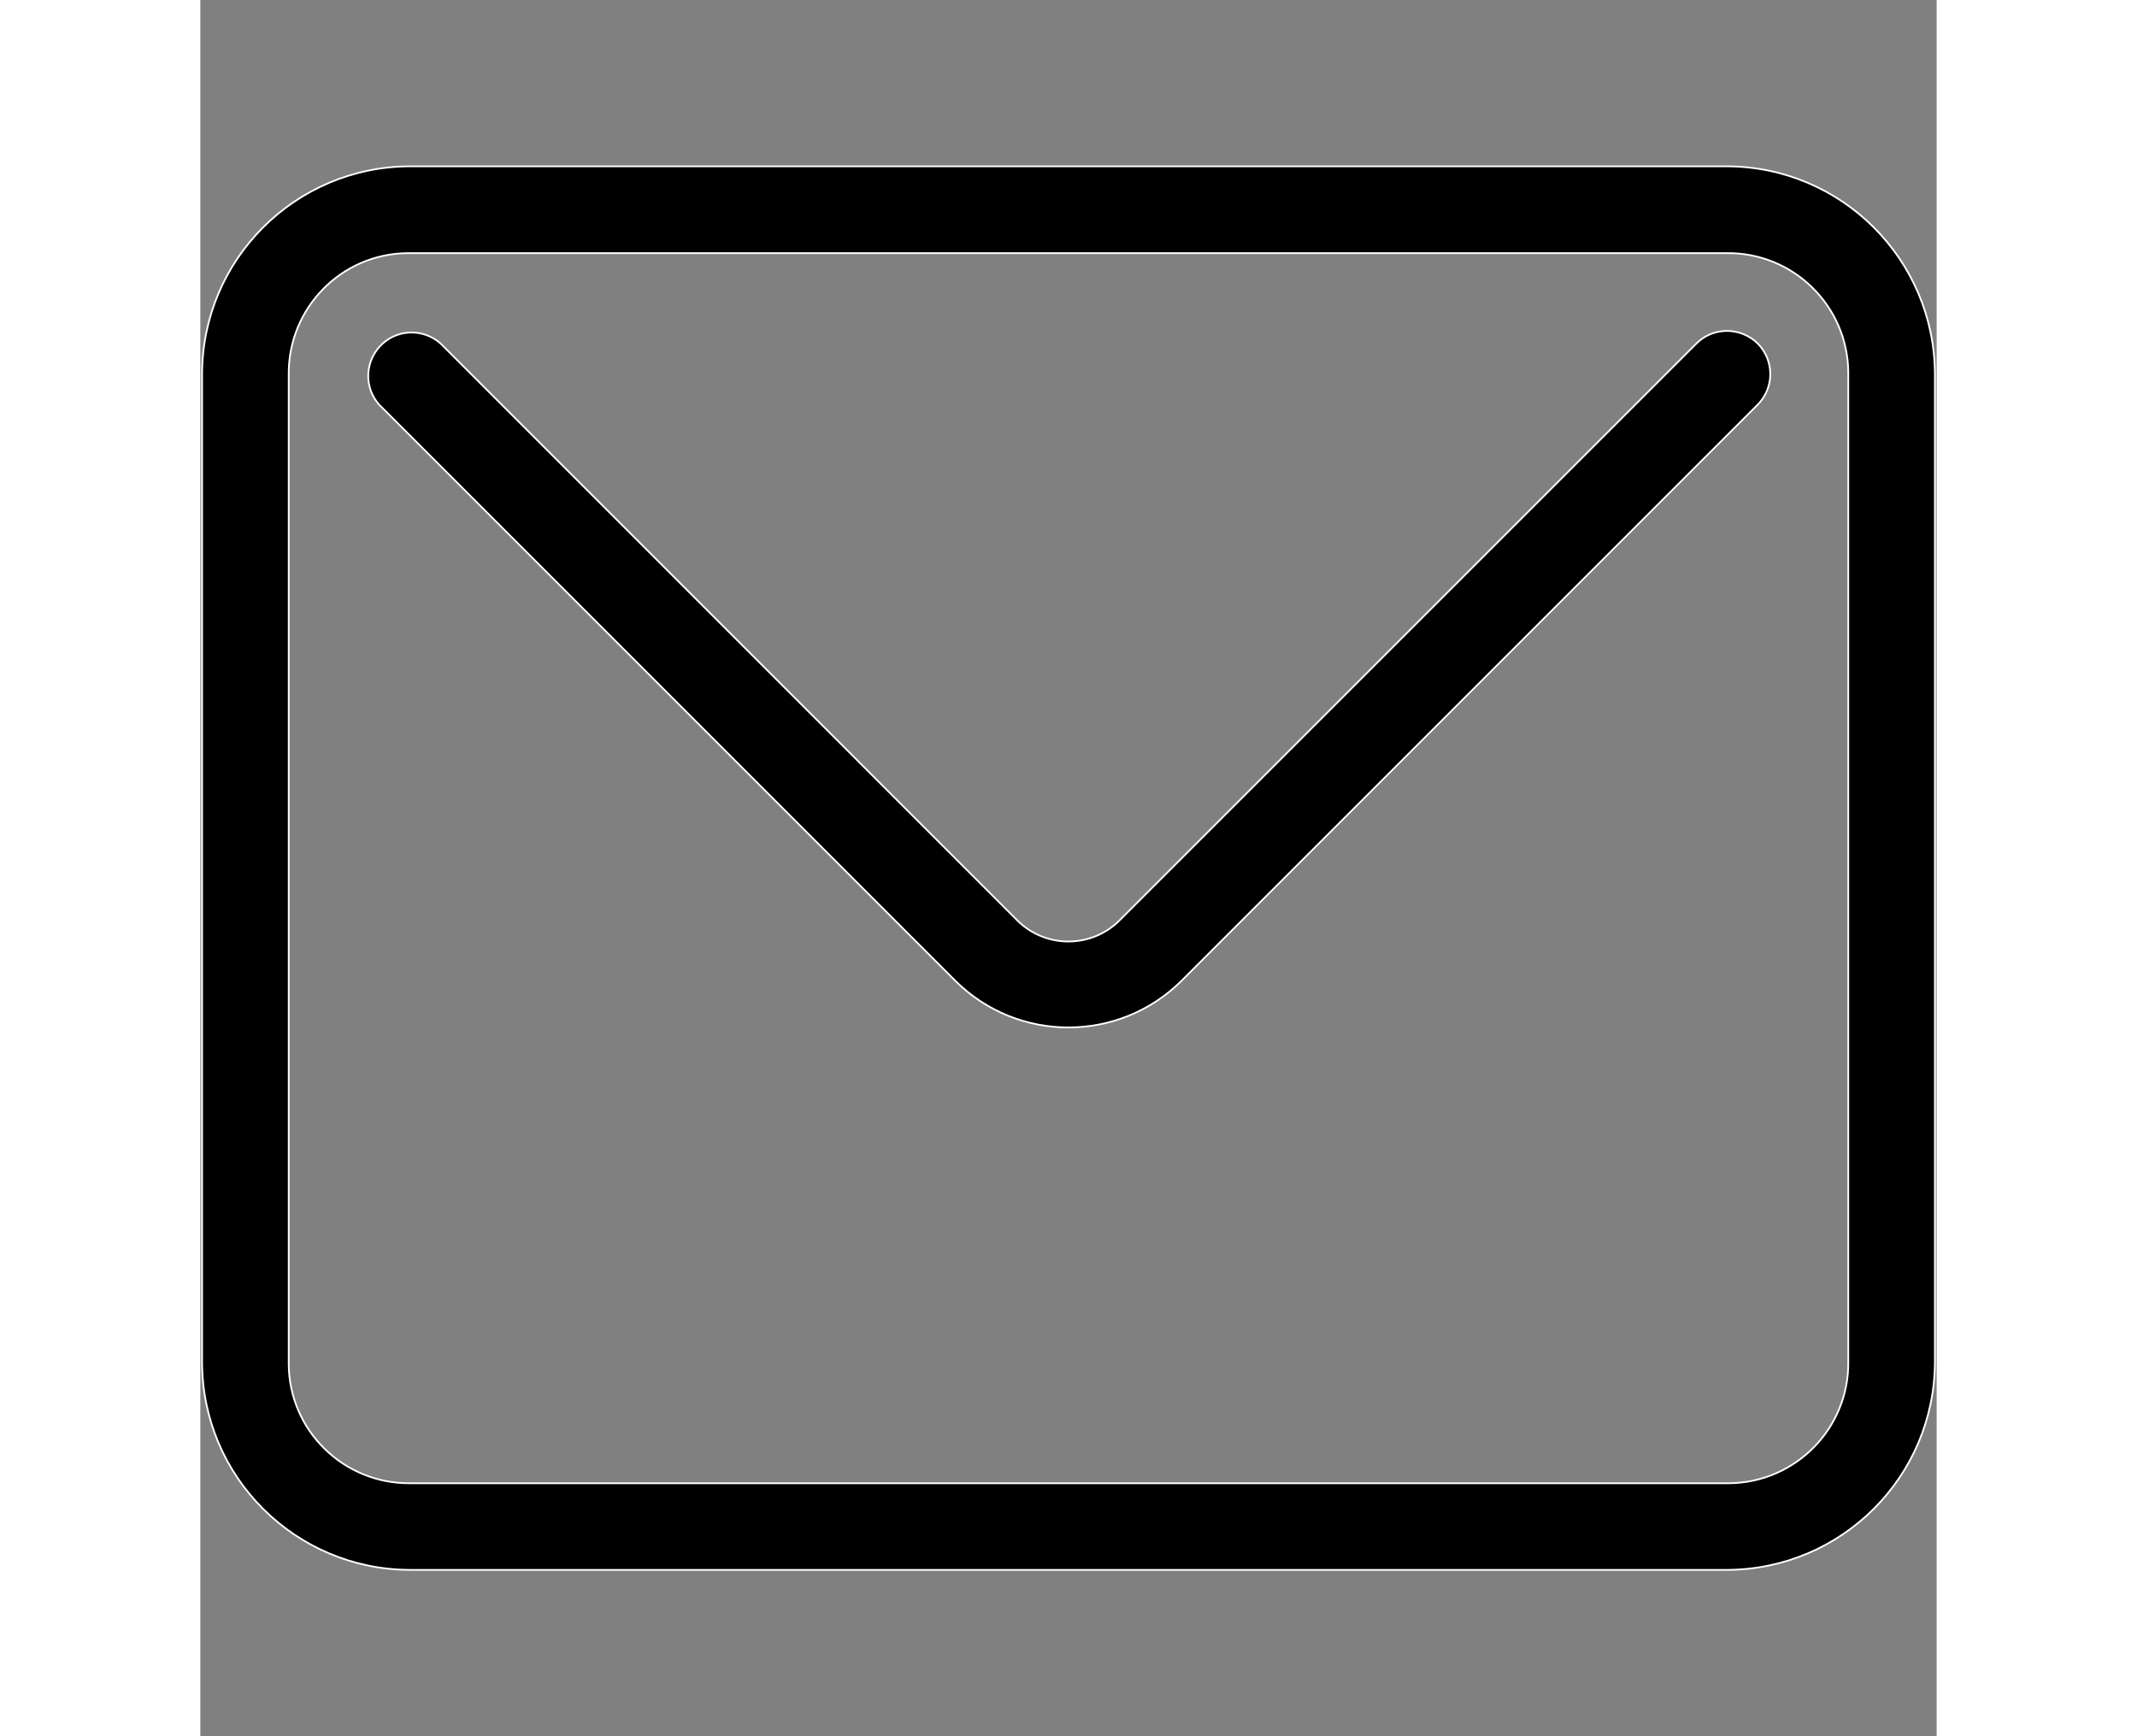 <?xml version="1.0" encoding="utf-8"?>
<!-- Generator: Adobe Illustrator 26.3.1, SVG Export Plug-In . SVG Version: 6.00 Build 0)  -->
<svg width="80" height="65" version="1.1" id="Group_850" xmlns="http://www.w3.org/2000/svg" xmlns:xlink="http://www.w3.org/1999/xlink" x="0px" y="0px"
	 viewBox="0 0 1000 1000" style="enable-background:new 0 0 1000 1000;" xml:space="preserve">
<rect x="0" y="0" width="1000" height="1000" fill="#808080" stroke="none"/>
<style type="text/css">
	.st0{fill-rule:evenodd;clip-rule:evenodd;stroke:#FFFFFF;}
</style>
<g>
	<path class="st0" d="M879.2,95.8H120.7C54.6,96,1.1,149.5,1,215.6v568.9C1.1,850.5,54.6,904,120.7,904.2h758.5
		c66.1-0.2,119.6-53.7,119.8-119.8V215.6C998.8,149.5,945.3,96,879.2,95.8z M949.1,215.6v568.8c0.4,38.2-30.3,69.5-68.5,69.9
		c-0.5,0-0.9,0-1.4,0H120.7c-38.2,0.3-69.5-30.3-69.8-68.5c0-0.4,0-0.9,0-1.3V215.6c-0.3-38.2,30.3-69.5,68.5-69.8
		c0.4,0,0.8,0,1.3,0h758.5c38.2-0.4,69.5,30.3,69.9,68.5C949.1,214.7,949.1,215.2,949.1,215.6z"/>
	<path class="st0" d="M879.2,190.6L879.2,190.6c-6.6,0-13,2.6-17.6,7.3L529.7,529.8c-16.1,16.4-42.5,16.7-59,0.5
		c-0.2-0.2-0.4-0.4-0.5-0.5L138.4,197.9c-10.3-9.2-26.1-8.4-35.3,1.9c-8.5,9.5-8.6,23.9,0,33.4L434.9,565c36,35.7,94.1,35.7,130.1,0
		l331.9-331.9c9.7-9.8,9.7-25.5,0-35.3C892.2,193.2,885.8,190.6,879.2,190.6z"/>
</g>
</svg>
